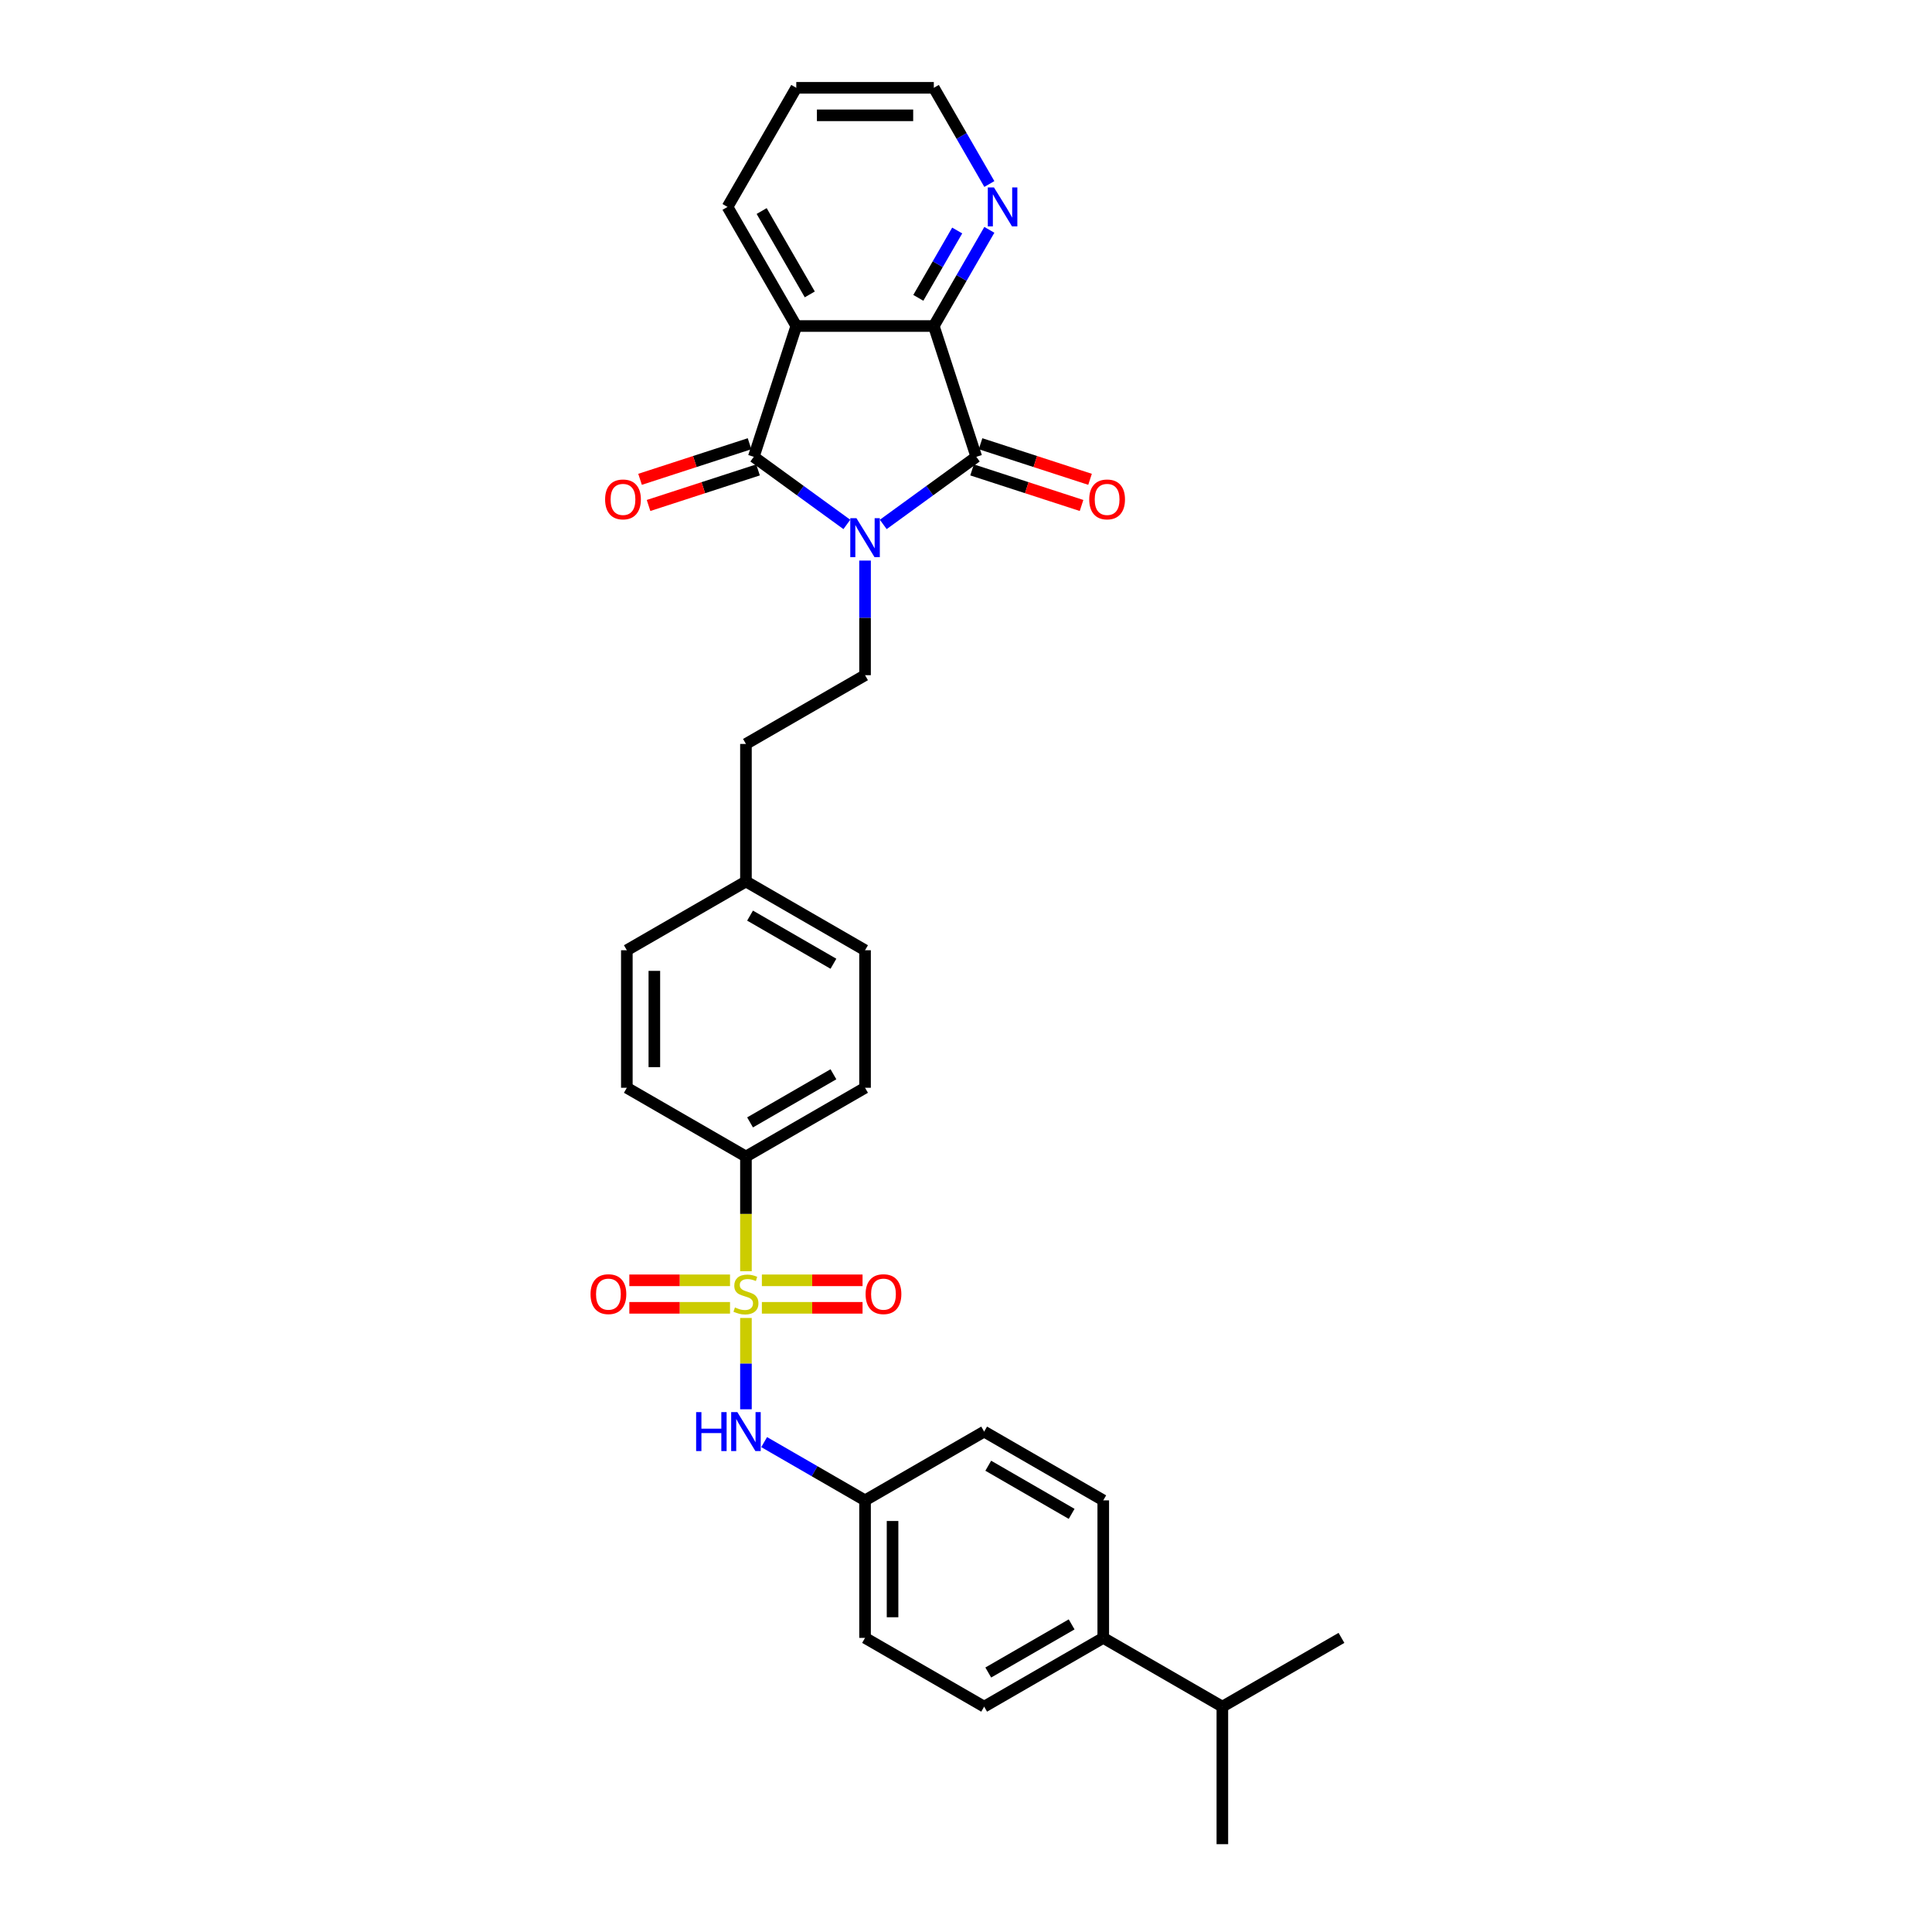 <?xml version='1.0' encoding='iso-8859-1'?>
<svg version='1.1' baseProfile='full'
              xmlns='http://www.w3.org/2000/svg'
                      xmlns:rdkit='http://www.rdkit.org/xml'
                      xmlns:xlink='http://www.w3.org/1999/xlink'
                  xml:space='preserve'
width='1000px' height='1000px' viewBox='0 0 1000 1000'>
<!-- END OF HEADER -->
<rect style='opacity:1.0;fill:#FFFFFF;stroke:none' width='1000' height='1000' x='0' y='0'> </rect>
<path class='bond-1' d='M 438.323,271.444 L 414.241,253.947' style='fill:none;fill-rule:evenodd;stroke:#0000FF;stroke-width:6px;stroke-linecap:butt;stroke-linejoin:miter;stroke-opacity:1' />
<path class='bond-1' d='M 414.241,253.947 L 390.158,236.45' style='fill:none;fill-rule:evenodd;stroke:#000000;stroke-width:6px;stroke-linecap:butt;stroke-linejoin:miter;stroke-opacity:1' />
<path class='bond-2' d='M 457.173,271.444 L 481.255,253.947' style='fill:none;fill-rule:evenodd;stroke:#0000FF;stroke-width:6px;stroke-linecap:butt;stroke-linejoin:miter;stroke-opacity:1' />
<path class='bond-2' d='M 481.255,253.947 L 505.337,236.45' style='fill:none;fill-rule:evenodd;stroke:#000000;stroke-width:6px;stroke-linecap:butt;stroke-linejoin:miter;stroke-opacity:1' />
<path class='bond-6' d='M 447.748,290.151 L 447.748,319.814' style='fill:none;fill-rule:evenodd;stroke:#0000FF;stroke-width:6px;stroke-linecap:butt;stroke-linejoin:miter;stroke-opacity:1' />
<path class='bond-6' d='M 447.748,319.814 L 447.748,349.476' style='fill:none;fill-rule:evenodd;stroke:#000000;stroke-width:6px;stroke-linecap:butt;stroke-linejoin:miter;stroke-opacity:1' />
<path class='bond-0' d='M 386.1,657.976 L 386.1,628.299' style='fill:none;fill-rule:evenodd;stroke:#CCCC00;stroke-width:6px;stroke-linecap:butt;stroke-linejoin:miter;stroke-opacity:1' />
<path class='bond-0' d='M 386.1,628.299 L 386.1,598.622' style='fill:none;fill-rule:evenodd;stroke:#000000;stroke-width:6px;stroke-linecap:butt;stroke-linejoin:miter;stroke-opacity:1' />
<path class='bond-5' d='M 386.1,682.179 L 386.1,705.81' style='fill:none;fill-rule:evenodd;stroke:#CCCC00;stroke-width:6px;stroke-linecap:butt;stroke-linejoin:miter;stroke-opacity:1' />
<path class='bond-5' d='M 386.1,705.81 L 386.1,729.442' style='fill:none;fill-rule:evenodd;stroke:#0000FF;stroke-width:6px;stroke-linecap:butt;stroke-linejoin:miter;stroke-opacity:1' />
<path class='bond-8' d='M 377.857,662.689 L 351.8,662.689' style='fill:none;fill-rule:evenodd;stroke:#CCCC00;stroke-width:6px;stroke-linecap:butt;stroke-linejoin:miter;stroke-opacity:1' />
<path class='bond-8' d='M 351.8,662.689 L 325.743,662.689' style='fill:none;fill-rule:evenodd;stroke:#FF0000;stroke-width:6px;stroke-linecap:butt;stroke-linejoin:miter;stroke-opacity:1' />
<path class='bond-8' d='M 377.857,676.926 L 351.8,676.926' style='fill:none;fill-rule:evenodd;stroke:#CCCC00;stroke-width:6px;stroke-linecap:butt;stroke-linejoin:miter;stroke-opacity:1' />
<path class='bond-8' d='M 351.8,676.926 L 325.743,676.926' style='fill:none;fill-rule:evenodd;stroke:#FF0000;stroke-width:6px;stroke-linecap:butt;stroke-linejoin:miter;stroke-opacity:1' />
<path class='bond-9' d='M 394.343,676.926 L 420.4,676.926' style='fill:none;fill-rule:evenodd;stroke:#CCCC00;stroke-width:6px;stroke-linecap:butt;stroke-linejoin:miter;stroke-opacity:1' />
<path class='bond-9' d='M 420.4,676.926 L 446.457,676.926' style='fill:none;fill-rule:evenodd;stroke:#FF0000;stroke-width:6px;stroke-linecap:butt;stroke-linejoin:miter;stroke-opacity:1' />
<path class='bond-9' d='M 394.343,662.689 L 420.4,662.689' style='fill:none;fill-rule:evenodd;stroke:#CCCC00;stroke-width:6px;stroke-linecap:butt;stroke-linejoin:miter;stroke-opacity:1' />
<path class='bond-9' d='M 420.4,662.689 L 446.457,662.689' style='fill:none;fill-rule:evenodd;stroke:#FF0000;stroke-width:6px;stroke-linecap:butt;stroke-linejoin:miter;stroke-opacity:1' />
<path class='bond-3' d='M 390.158,236.45 L 412.155,168.75' style='fill:none;fill-rule:evenodd;stroke:#000000;stroke-width:6px;stroke-linecap:butt;stroke-linejoin:miter;stroke-opacity:1' />
<path class='bond-11' d='M 387.959,229.68 L 359.625,238.887' style='fill:none;fill-rule:evenodd;stroke:#000000;stroke-width:6px;stroke-linecap:butt;stroke-linejoin:miter;stroke-opacity:1' />
<path class='bond-11' d='M 359.625,238.887 L 331.292,248.093' style='fill:none;fill-rule:evenodd;stroke:#FF0000;stroke-width:6px;stroke-linecap:butt;stroke-linejoin:miter;stroke-opacity:1' />
<path class='bond-11' d='M 392.358,243.221 L 364.024,252.427' style='fill:none;fill-rule:evenodd;stroke:#000000;stroke-width:6px;stroke-linecap:butt;stroke-linejoin:miter;stroke-opacity:1' />
<path class='bond-11' d='M 364.024,252.427 L 335.691,261.633' style='fill:none;fill-rule:evenodd;stroke:#FF0000;stroke-width:6px;stroke-linecap:butt;stroke-linejoin:miter;stroke-opacity:1' />
<path class='bond-4' d='M 505.337,236.45 L 483.34,168.75' style='fill:none;fill-rule:evenodd;stroke:#000000;stroke-width:6px;stroke-linecap:butt;stroke-linejoin:miter;stroke-opacity:1' />
<path class='bond-12' d='M 503.138,243.221 L 531.471,252.427' style='fill:none;fill-rule:evenodd;stroke:#000000;stroke-width:6px;stroke-linecap:butt;stroke-linejoin:miter;stroke-opacity:1' />
<path class='bond-12' d='M 531.471,252.427 L 559.805,261.633' style='fill:none;fill-rule:evenodd;stroke:#FF0000;stroke-width:6px;stroke-linecap:butt;stroke-linejoin:miter;stroke-opacity:1' />
<path class='bond-12' d='M 507.537,229.68 L 535.871,238.887' style='fill:none;fill-rule:evenodd;stroke:#000000;stroke-width:6px;stroke-linecap:butt;stroke-linejoin:miter;stroke-opacity:1' />
<path class='bond-12' d='M 535.871,238.887 L 564.204,248.093' style='fill:none;fill-rule:evenodd;stroke:#FF0000;stroke-width:6px;stroke-linecap:butt;stroke-linejoin:miter;stroke-opacity:1' />
<path class='bond-20' d='M 412.155,168.75 L 376.563,107.102' style='fill:none;fill-rule:evenodd;stroke:#000000;stroke-width:6px;stroke-linecap:butt;stroke-linejoin:miter;stroke-opacity:1' />
<path class='bond-20' d='M 419.146,152.384 L 394.232,109.231' style='fill:none;fill-rule:evenodd;stroke:#000000;stroke-width:6px;stroke-linecap:butt;stroke-linejoin:miter;stroke-opacity:1' />
<path class='bond-31' d='M 412.155,168.75 L 483.34,168.75' style='fill:none;fill-rule:evenodd;stroke:#000000;stroke-width:6px;stroke-linecap:butt;stroke-linejoin:miter;stroke-opacity:1' />
<path class='bond-10' d='M 483.34,168.75 L 497.713,143.856' style='fill:none;fill-rule:evenodd;stroke:#000000;stroke-width:6px;stroke-linecap:butt;stroke-linejoin:miter;stroke-opacity:1' />
<path class='bond-10' d='M 497.713,143.856 L 512.085,118.962' style='fill:none;fill-rule:evenodd;stroke:#0000FF;stroke-width:6px;stroke-linecap:butt;stroke-linejoin:miter;stroke-opacity:1' />
<path class='bond-10' d='M 475.322,154.163 L 485.383,136.737' style='fill:none;fill-rule:evenodd;stroke:#000000;stroke-width:6px;stroke-linecap:butt;stroke-linejoin:miter;stroke-opacity:1' />
<path class='bond-10' d='M 485.383,136.737 L 495.444,119.311' style='fill:none;fill-rule:evenodd;stroke:#0000FF;stroke-width:6px;stroke-linecap:butt;stroke-linejoin:miter;stroke-opacity:1' />
<path class='bond-16' d='M 395.525,746.433 L 421.636,761.509' style='fill:none;fill-rule:evenodd;stroke:#0000FF;stroke-width:6px;stroke-linecap:butt;stroke-linejoin:miter;stroke-opacity:1' />
<path class='bond-16' d='M 421.636,761.509 L 447.748,776.584' style='fill:none;fill-rule:evenodd;stroke:#000000;stroke-width:6px;stroke-linecap:butt;stroke-linejoin:miter;stroke-opacity:1' />
<path class='bond-19' d='M 447.748,349.476 L 386.1,385.069' style='fill:none;fill-rule:evenodd;stroke:#000000;stroke-width:6px;stroke-linecap:butt;stroke-linejoin:miter;stroke-opacity:1' />
<path class='bond-7' d='M 386.1,598.622 L 447.748,563.03' style='fill:none;fill-rule:evenodd;stroke:#000000;stroke-width:6px;stroke-linecap:butt;stroke-linejoin:miter;stroke-opacity:1' />
<path class='bond-7' d='M 388.229,580.954 L 431.382,556.039' style='fill:none;fill-rule:evenodd;stroke:#000000;stroke-width:6px;stroke-linecap:butt;stroke-linejoin:miter;stroke-opacity:1' />
<path class='bond-33' d='M 386.1,598.622 L 324.452,563.03' style='fill:none;fill-rule:evenodd;stroke:#000000;stroke-width:6px;stroke-linecap:butt;stroke-linejoin:miter;stroke-opacity:1' />
<path class='bond-27' d='M 512.085,95.243 L 497.713,70.349' style='fill:none;fill-rule:evenodd;stroke:#0000FF;stroke-width:6px;stroke-linecap:butt;stroke-linejoin:miter;stroke-opacity:1' />
<path class='bond-27' d='M 497.713,70.349 L 483.34,45.455' style='fill:none;fill-rule:evenodd;stroke:#000000;stroke-width:6px;stroke-linecap:butt;stroke-linejoin:miter;stroke-opacity:1' />
<path class='bond-13' d='M 571.043,847.769 L 509.395,883.361' style='fill:none;fill-rule:evenodd;stroke:#000000;stroke-width:6px;stroke-linecap:butt;stroke-linejoin:miter;stroke-opacity:1' />
<path class='bond-13' d='M 554.678,840.778 L 511.524,865.692' style='fill:none;fill-rule:evenodd;stroke:#000000;stroke-width:6px;stroke-linecap:butt;stroke-linejoin:miter;stroke-opacity:1' />
<path class='bond-22' d='M 571.043,847.769 L 632.691,883.361' style='fill:none;fill-rule:evenodd;stroke:#000000;stroke-width:6px;stroke-linecap:butt;stroke-linejoin:miter;stroke-opacity:1' />
<path class='bond-34' d='M 571.043,847.769 L 571.043,776.584' style='fill:none;fill-rule:evenodd;stroke:#000000;stroke-width:6px;stroke-linecap:butt;stroke-linejoin:miter;stroke-opacity:1' />
<path class='bond-14' d='M 324.452,563.03 L 324.452,491.846' style='fill:none;fill-rule:evenodd;stroke:#000000;stroke-width:6px;stroke-linecap:butt;stroke-linejoin:miter;stroke-opacity:1' />
<path class='bond-14' d='M 338.689,552.352 L 338.689,502.523' style='fill:none;fill-rule:evenodd;stroke:#000000;stroke-width:6px;stroke-linecap:butt;stroke-linejoin:miter;stroke-opacity:1' />
<path class='bond-15' d='M 447.748,563.03 L 447.748,491.846' style='fill:none;fill-rule:evenodd;stroke:#000000;stroke-width:6px;stroke-linecap:butt;stroke-linejoin:miter;stroke-opacity:1' />
<path class='bond-23' d='M 447.748,776.584 L 509.395,740.992' style='fill:none;fill-rule:evenodd;stroke:#000000;stroke-width:6px;stroke-linecap:butt;stroke-linejoin:miter;stroke-opacity:1' />
<path class='bond-24' d='M 447.748,776.584 L 447.748,847.769' style='fill:none;fill-rule:evenodd;stroke:#000000;stroke-width:6px;stroke-linecap:butt;stroke-linejoin:miter;stroke-opacity:1' />
<path class='bond-24' d='M 461.985,787.262 L 461.985,837.091' style='fill:none;fill-rule:evenodd;stroke:#000000;stroke-width:6px;stroke-linecap:butt;stroke-linejoin:miter;stroke-opacity:1' />
<path class='bond-17' d='M 509.395,883.361 L 447.748,847.769' style='fill:none;fill-rule:evenodd;stroke:#000000;stroke-width:6px;stroke-linecap:butt;stroke-linejoin:miter;stroke-opacity:1' />
<path class='bond-18' d='M 571.043,776.584 L 509.395,740.992' style='fill:none;fill-rule:evenodd;stroke:#000000;stroke-width:6px;stroke-linecap:butt;stroke-linejoin:miter;stroke-opacity:1' />
<path class='bond-18' d='M 554.678,783.575 L 511.524,758.66' style='fill:none;fill-rule:evenodd;stroke:#000000;stroke-width:6px;stroke-linecap:butt;stroke-linejoin:miter;stroke-opacity:1' />
<path class='bond-21' d='M 386.1,385.069 L 386.1,456.253' style='fill:none;fill-rule:evenodd;stroke:#000000;stroke-width:6px;stroke-linecap:butt;stroke-linejoin:miter;stroke-opacity:1' />
<path class='bond-30' d='M 376.563,107.102 L 412.155,45.455' style='fill:none;fill-rule:evenodd;stroke:#000000;stroke-width:6px;stroke-linecap:butt;stroke-linejoin:miter;stroke-opacity:1' />
<path class='bond-25' d='M 386.1,456.253 L 324.452,491.846' style='fill:none;fill-rule:evenodd;stroke:#000000;stroke-width:6px;stroke-linecap:butt;stroke-linejoin:miter;stroke-opacity:1' />
<path class='bond-26' d='M 386.1,456.253 L 447.748,491.846' style='fill:none;fill-rule:evenodd;stroke:#000000;stroke-width:6px;stroke-linecap:butt;stroke-linejoin:miter;stroke-opacity:1' />
<path class='bond-26' d='M 388.229,473.922 L 431.382,498.836' style='fill:none;fill-rule:evenodd;stroke:#000000;stroke-width:6px;stroke-linecap:butt;stroke-linejoin:miter;stroke-opacity:1' />
<path class='bond-28' d='M 632.691,883.361 L 632.691,954.545' style='fill:none;fill-rule:evenodd;stroke:#000000;stroke-width:6px;stroke-linecap:butt;stroke-linejoin:miter;stroke-opacity:1' />
<path class='bond-29' d='M 632.691,883.361 L 694.338,847.769' style='fill:none;fill-rule:evenodd;stroke:#000000;stroke-width:6px;stroke-linecap:butt;stroke-linejoin:miter;stroke-opacity:1' />
<path class='bond-32' d='M 483.34,45.455 L 412.155,45.455' style='fill:none;fill-rule:evenodd;stroke:#000000;stroke-width:6px;stroke-linecap:butt;stroke-linejoin:miter;stroke-opacity:1' />
<path class='bond-32' d='M 472.662,59.691 L 422.833,59.691' style='fill:none;fill-rule:evenodd;stroke:#000000;stroke-width:6px;stroke-linecap:butt;stroke-linejoin:miter;stroke-opacity:1' />
<path  class='atom-0' d='M 443.292 268.212
L 449.898 278.89
Q 450.552 279.943, 451.606 281.851
Q 452.66 283.759, 452.716 283.873
L 452.716 268.212
L 455.393 268.212
L 455.393 288.371
L 452.631 288.371
L 445.541 276.697
Q 444.715 275.33, 443.833 273.764
Q 442.978 272.198, 442.722 271.714
L 442.722 288.371
L 440.103 288.371
L 440.103 268.212
L 443.292 268.212
' fill='#0000FF'/>
<path  class='atom-1' d='M 380.405 676.726
Q 380.633 676.812, 381.573 677.21
Q 382.512 677.609, 383.537 677.865
Q 384.591 678.093, 385.616 678.093
Q 387.524 678.093, 388.634 677.182
Q 389.745 676.242, 389.745 674.619
Q 389.745 673.509, 389.175 672.825
Q 388.634 672.142, 387.78 671.772
Q 386.926 671.402, 385.502 670.974
Q 383.708 670.433, 382.626 669.921
Q 381.573 669.408, 380.804 668.326
Q 380.064 667.244, 380.064 665.422
Q 380.064 662.888, 381.772 661.322
Q 383.509 659.756, 386.926 659.756
Q 389.261 659.756, 391.909 660.866
L 391.254 663.059
Q 388.834 662.062, 387.011 662.062
Q 385.047 662.062, 383.965 662.888
Q 382.883 663.685, 382.911 665.08
Q 382.911 666.162, 383.452 666.817
Q 384.022 667.472, 384.819 667.842
Q 385.645 668.213, 387.011 668.64
Q 388.834 669.209, 389.916 669.779
Q 390.998 670.348, 391.766 671.515
Q 392.564 672.654, 392.564 674.619
Q 392.564 677.41, 390.684 678.919
Q 388.834 680.399, 385.73 680.399
Q 383.936 680.399, 382.569 680.001
Q 381.231 679.631, 379.637 678.976
L 380.405 676.726
' fill='#CCCC00'/>
<path  class='atom-6' d='M 360.317 730.912
L 363.051 730.912
L 363.051 739.483
L 373.358 739.483
L 373.358 730.912
L 376.092 730.912
L 376.092 751.071
L 373.358 751.071
L 373.358 741.76
L 363.051 741.76
L 363.051 751.071
L 360.317 751.071
L 360.317 730.912
' fill='#0000FF'/>
<path  class='atom-6' d='M 381.644 730.912
L 388.25 741.59
Q 388.905 742.643, 389.958 744.551
Q 391.012 746.459, 391.069 746.573
L 391.069 730.912
L 393.745 730.912
L 393.745 751.071
L 390.983 751.071
L 383.893 739.397
Q 383.068 738.03, 382.185 736.464
Q 381.331 734.898, 381.074 734.414
L 381.074 751.071
L 378.455 751.071
L 378.455 730.912
L 381.644 730.912
' fill='#0000FF'/>
<path  class='atom-9' d='M 305.662 669.864
Q 305.662 665.023, 308.053 662.318
Q 310.445 659.613, 314.916 659.613
Q 319.386 659.613, 321.778 662.318
Q 324.17 665.023, 324.17 669.864
Q 324.17 674.761, 321.749 677.552
Q 319.329 680.314, 314.916 680.314
Q 310.474 680.314, 308.053 677.552
Q 305.662 674.79, 305.662 669.864
M 314.916 678.036
Q 317.991 678.036, 319.642 675.986
Q 321.322 673.907, 321.322 669.864
Q 321.322 665.906, 319.642 663.913
Q 317.991 661.891, 314.916 661.891
Q 311.84 661.891, 310.16 663.884
Q 308.509 665.878, 308.509 669.864
Q 308.509 673.936, 310.16 675.986
Q 311.84 678.036, 314.916 678.036
' fill='#FF0000'/>
<path  class='atom-10' d='M 448.031 669.864
Q 448.031 665.023, 450.423 662.318
Q 452.814 659.613, 457.285 659.613
Q 461.755 659.613, 464.147 662.318
Q 466.539 665.023, 466.539 669.864
Q 466.539 674.761, 464.118 677.552
Q 461.698 680.314, 457.285 680.314
Q 452.843 680.314, 450.423 677.552
Q 448.031 674.79, 448.031 669.864
M 457.285 678.036
Q 460.36 678.036, 462.011 675.986
Q 463.691 673.907, 463.691 669.864
Q 463.691 665.906, 462.011 663.913
Q 460.36 661.891, 457.285 661.891
Q 454.21 661.891, 452.53 663.884
Q 450.878 665.878, 450.878 669.864
Q 450.878 673.936, 452.53 675.986
Q 454.21 678.036, 457.285 678.036
' fill='#FF0000'/>
<path  class='atom-11' d='M 514.476 97.022
L 521.082 107.7
Q 521.737 108.754, 522.791 110.661
Q 523.844 112.569, 523.901 112.683
L 523.901 97.022
L 526.578 97.022
L 526.578 117.182
L 523.816 117.182
L 516.726 105.508
Q 515.9 104.141, 515.017 102.575
Q 514.163 101.009, 513.907 100.525
L 513.907 117.182
L 511.287 117.182
L 511.287 97.022
L 514.476 97.022
' fill='#0000FF'/>
<path  class='atom-12' d='M 313.204 258.505
Q 313.204 253.664, 315.595 250.959
Q 317.987 248.254, 322.458 248.254
Q 326.928 248.254, 329.32 250.959
Q 331.712 253.664, 331.712 258.505
Q 331.712 263.402, 329.291 266.193
Q 326.871 268.955, 322.458 268.955
Q 318.016 268.955, 315.595 266.193
Q 313.204 263.431, 313.204 258.505
M 322.458 266.677
Q 325.533 266.677, 327.184 264.627
Q 328.864 262.548, 328.864 258.505
Q 328.864 254.547, 327.184 252.554
Q 325.533 250.532, 322.458 250.532
Q 319.382 250.532, 317.703 252.525
Q 316.051 254.518, 316.051 258.505
Q 316.051 262.576, 317.703 264.627
Q 319.382 266.677, 322.458 266.677
' fill='#FF0000'/>
<path  class='atom-13' d='M 563.784 258.505
Q 563.784 253.664, 566.176 250.959
Q 568.568 248.254, 573.038 248.254
Q 577.508 248.254, 579.9 250.959
Q 582.292 253.664, 582.292 258.505
Q 582.292 263.402, 579.872 266.193
Q 577.451 268.955, 573.038 268.955
Q 568.596 268.955, 566.176 266.193
Q 563.784 263.431, 563.784 258.505
M 573.038 266.677
Q 576.113 266.677, 577.765 264.627
Q 579.445 262.548, 579.445 258.505
Q 579.445 254.547, 577.765 252.554
Q 576.113 250.532, 573.038 250.532
Q 569.963 250.532, 568.283 252.525
Q 566.631 254.518, 566.631 258.505
Q 566.631 262.576, 568.283 264.627
Q 569.963 266.677, 573.038 266.677
' fill='#FF0000'/>
</svg>
